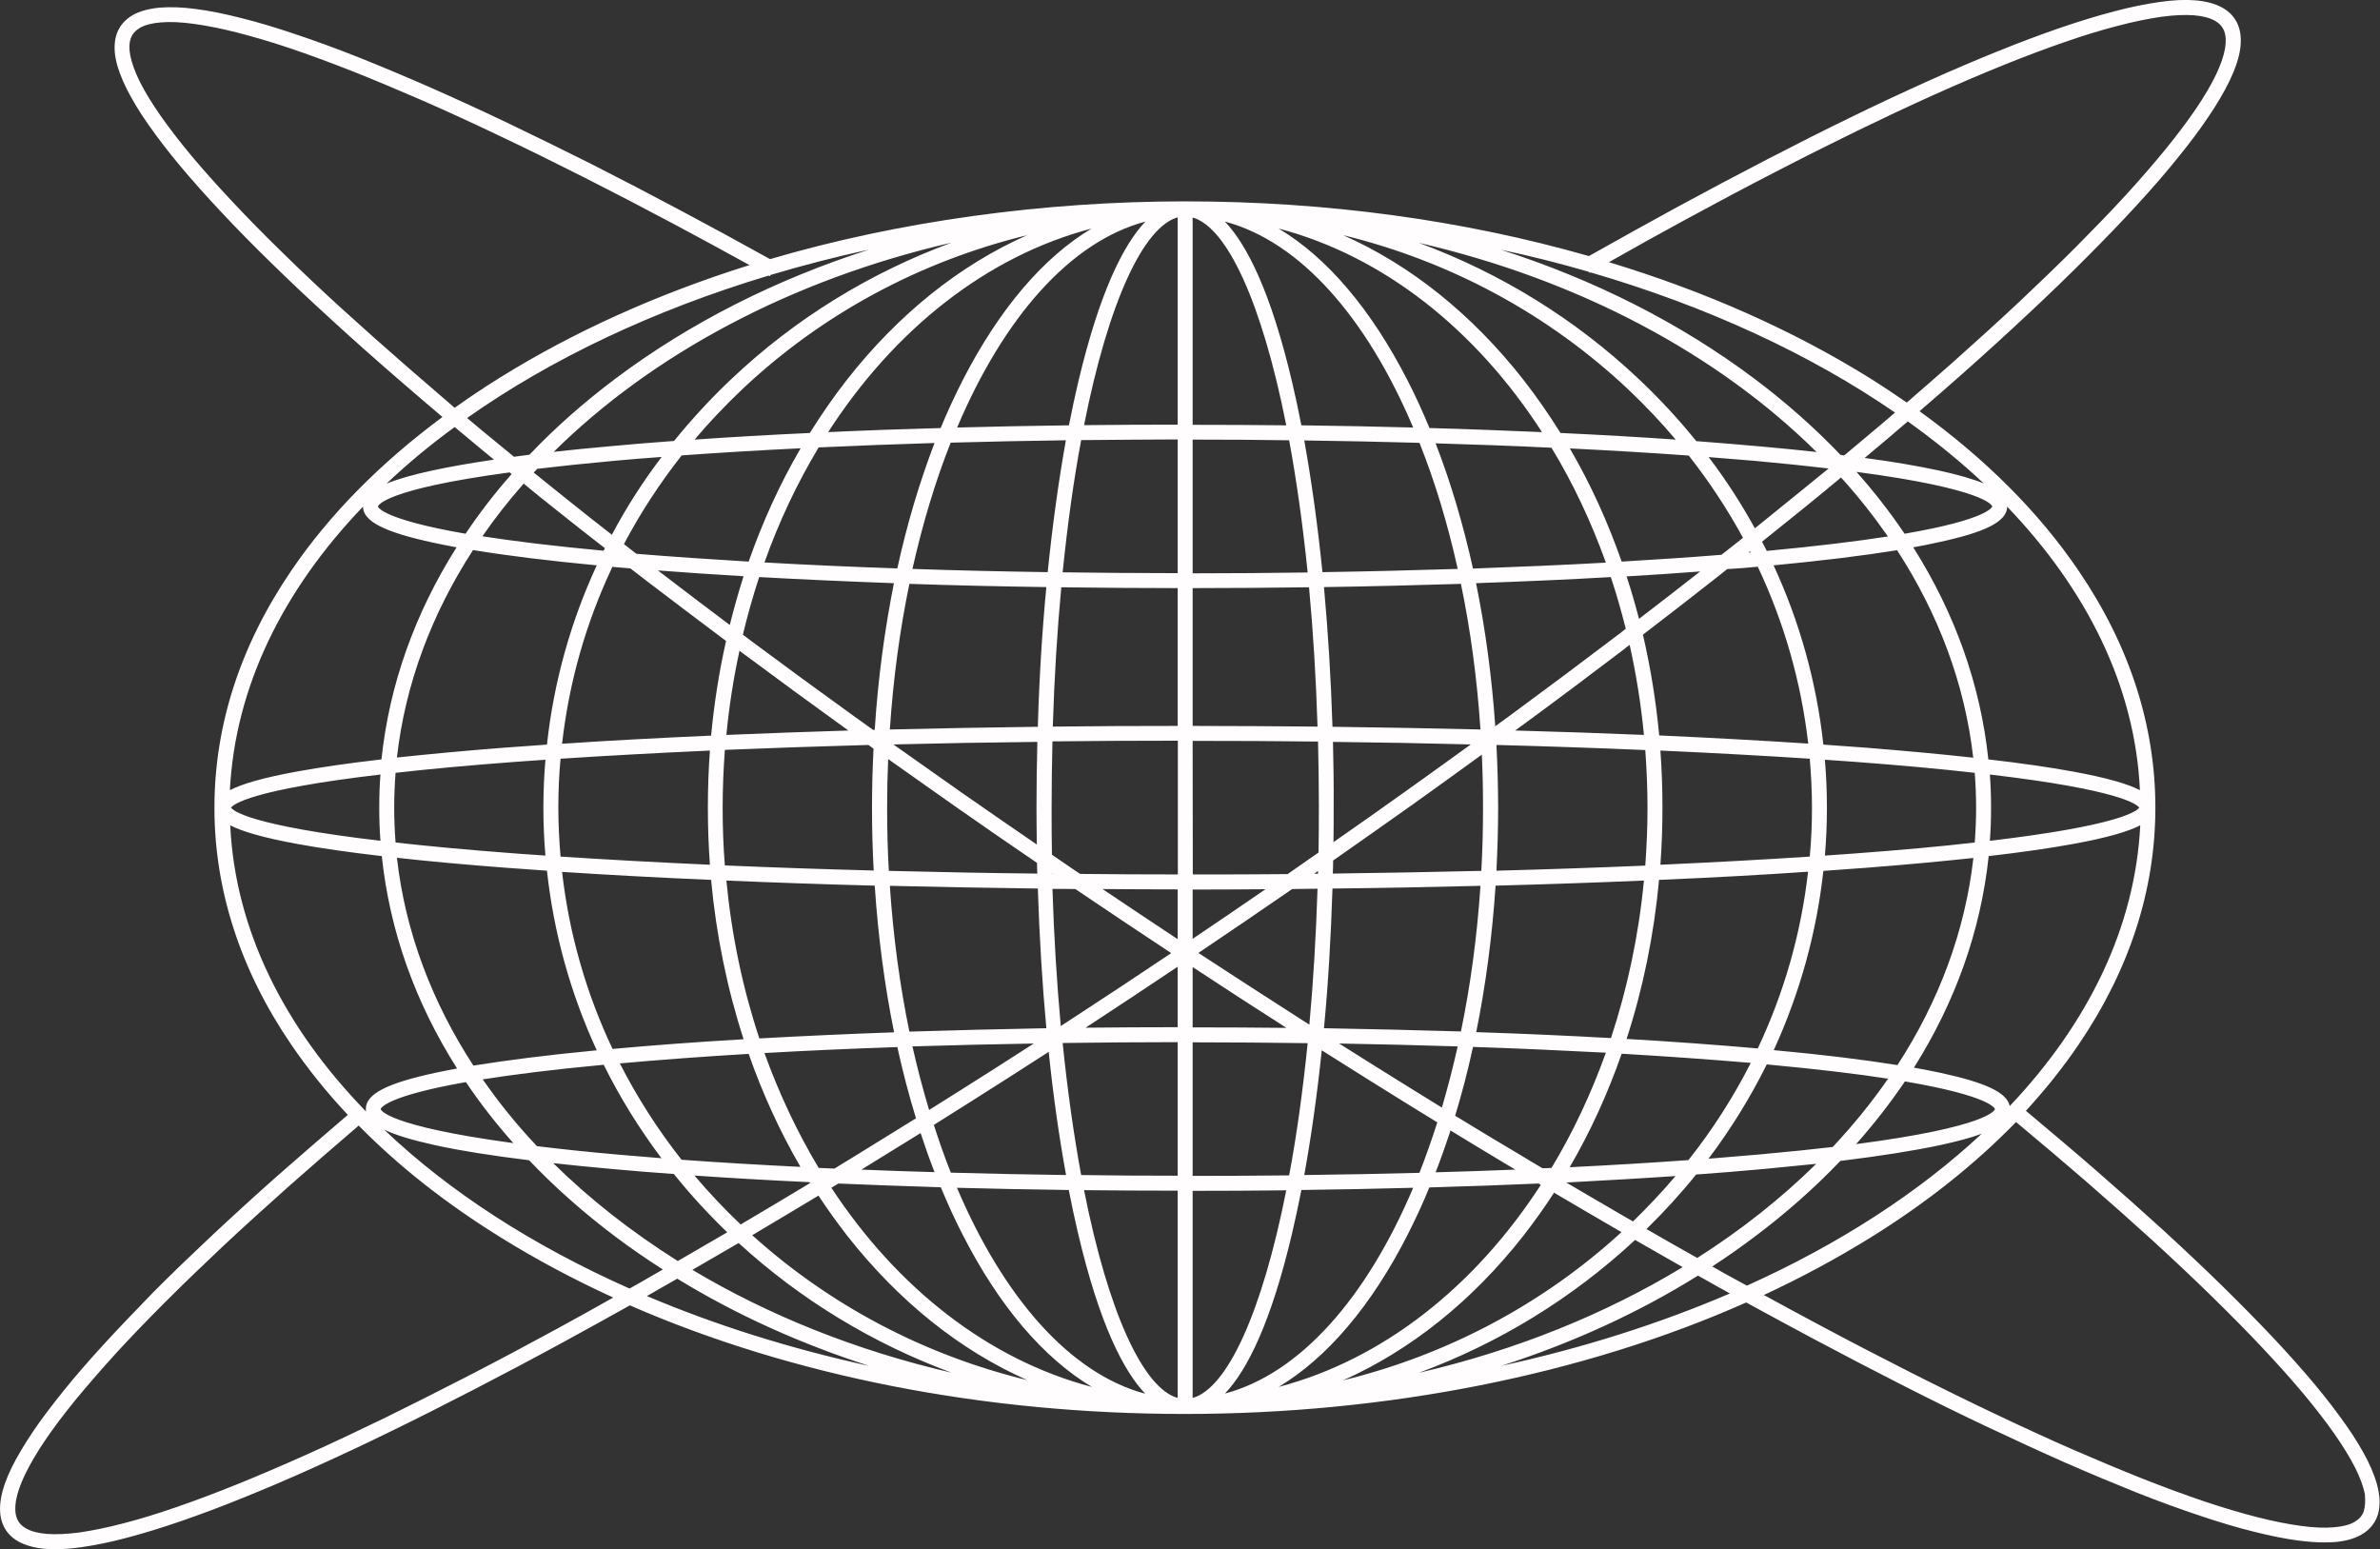 <?xml version="1.0" encoding="utf-8"?>
<!-- Generator: Adobe Illustrator 27.0.0, SVG Export Plug-In . SVG Version: 6.00 Build 0)  -->
<svg version="1.1" id="Layer_2_00000053509831901225425800000003768340271412034998_"
	 xmlns="http://www.w3.org/2000/svg" xmlns:xlink="http://www.w3.org/1999/xlink" x="0px" y="0px" viewBox="0 0 1400.7 911.6"
	 style="enable-background:new 0 0 1400.7 911.6;" xml:space="preserve">
<rect x="0" y="0" width="1400.7" height="911.6" fill="#333333" stroke="none"/>
<style type="text/css">
	.st0{fill:#FFFDFD;}
</style>
<g id="Layer_1-2">
	<g>
		<path class="st0" d="M1393.5,859.7c-3.2-6.3-7.4-13.4-12.7-20.9c-5.2-7.4-11.4-15.6-18.6-24.2c-7.1-8.5-15.3-17.7-24.3-27.3
			c-9-9.5-19-19.7-29.7-30.2c-10.7-10.5-22.5-21.6-34.9-33c-12.4-11.3-25.8-23.2-39.8-35.4c-13-11.3-26.9-23-41.2-35
			c11.5-12.5,21.8-25.4,30.9-38.8c30.1-44.2,45.3-91.2,45.3-139.6s-15.2-95.5-45.3-139.6c-23.3-34.3-54.7-65.7-93.5-93.7
			c8.7-7.5,17.1-14.8,25.2-22c13.8-12.2,26.9-24.2,39.2-35.7c12.2-11.4,23.8-22.6,34.3-33.2c10.6-10.6,20.4-20.8,29.2-30.4
			c8.9-9.7,16.9-18.9,23.8-27.5c7.1-8.7,13.2-16.8,18.2-24.3c5.2-7.6,9.3-14.7,12.4-21c3.2-6.6,5.3-12.6,6.2-17.8
			c1-5.7,0.7-10.8-0.9-15c-1.7-4.5-4.9-8.1-9.4-10.6c-4.2-2.3-9.5-3.8-15.9-4.3c-6-0.5-13.1-0.2-21.2,1c-7.8,1.1-16.8,2.9-26.6,5.5
			c-9.6,2.5-20.3,5.8-31.8,9.7c-11.3,3.9-23.6,8.5-36.7,13.8c-12.9,5.2-26.8,11.1-41.2,17.6c-14.4,6.5-29.7,13.6-45.4,21.3
			c-15.7,7.6-32.3,16-49.3,24.8c-17,8.8-34.7,18.2-52.8,28c-16.9,9.2-34.3,18.9-51.9,28.8c-73.6-21.1-154.3-32.2-237.7-32.2
			s-168.9,11.8-244.2,34c-17.8-9.9-35.3-19.4-52.2-28.4c-18.2-9.7-36.1-19-53.2-27.7C330.6,87.8,313.9,79.6,298,72
			c-15.9-7.6-31.3-14.6-45.8-21c-14.6-6.4-28.5-12.2-41.5-17.4c-13.1-5.2-25.5-9.7-36.9-13.5c-11.5-3.9-22.2-7.1-31.9-9.5
			c-9.8-2.5-18.8-4.3-26.6-5.3C107.2,4.2,100,4,94,4.5c-6.4,0.6-11.7,2-15.9,4.4c-4.5,2.6-7.6,6.2-9.3,10.7c-1.5,4.2-1.8,9.3-0.7,15
			c1,5.2,3.2,11.2,6.5,17.8c3.2,6.3,7.4,13.4,12.7,20.9c5.2,7.4,11.4,15.6,18.6,24.2c7.1,8.5,15.3,17.7,24.3,27.3
			c8.9,9.5,18.9,19.7,29.7,30.2c10.7,10.5,22.5,21.6,34.9,32.9c12.4,11.4,25.8,23.3,39.8,35.4c8.3,7.2,16.9,14.6,25.8,22.1
			c-36.7,27.2-66.5,57.4-88.9,90.3c-30.1,44.2-45.3,91.2-45.3,139.6s15.2,95.5,45.3,139.6c9.7,14.2,20.8,28,33.2,41.2
			c-14.2,12.1-28,24.1-41,35.5c-13.8,12.2-26.9,24.2-39.2,35.7c-12.2,11.5-23.8,22.6-34.3,33.2C79.8,771.2,70,781.4,61.2,791
			c-8.9,9.7-16.9,18.9-23.8,27.5c-7,8.7-13.2,16.8-18.2,24.3c-5.1,7.6-9.3,14.7-12.4,21c-3.2,6.6-5.3,12.6-6.2,17.8
			c-1,5.7-0.7,10.8,0.9,15c1.7,4.5,4.9,8.1,9.4,10.6c4.2,2.3,9.5,3.8,15.9,4.3c1.8,0.1,3.7,0.2,5.7,0.2c4.7,0,9.9-0.4,15.5-1.2
			c7.8-1.1,16.8-2.9,26.5-5.5c9.6-2.5,20.3-5.8,31.7-9.7c11.3-3.9,23.7-8.5,36.7-13.8c12.9-5.2,26.8-11.1,41.2-17.6
			c14.4-6.5,29.7-13.6,45.4-21.3c15.8-7.7,32.3-16,49.3-24.8c17-8.8,34.8-18.2,52.8-28c12.7-6.9,25.8-14.2,39.1-21.6
			c95.1,41.5,208.1,63.9,326.6,63.9s234.5-23,330.4-65.6c13.4,7.3,26.6,14.5,39.4,21.3c18.2,9.7,36.1,19,53.2,27.7
			c17.1,8.7,33.8,16.9,49.7,24.4c15.9,7.5,31.3,14.6,45.8,21c14.6,6.4,28.6,12.2,41.5,17.4c13.1,5.2,25.5,9.7,36.9,13.5
			c11.5,3.9,22.2,7.1,31.9,9.5c9.8,2.5,18.8,4.3,26.6,5.3c5.5,0.7,10.5,1.1,15,1.1c2.2,0,4.3-0.1,6.2-0.2c6.4-0.5,11.7-2,15.9-4.4
			c4.5-2.6,7.6-6.2,9.3-10.7c1.5-4.2,1.8-9.3,0.7-15C1398.9,872.3,1396.7,866.3,1393.5,859.7L1393.5,859.7z M619.3,514.2v-0.3
			c0.2,0.1,0.3,0.2,0.5,0.3C619.6,514.2,619.4,514.2,619.3,514.2L619.3,514.2z M632.9,523.2c18.7,12.7,37.7,25.3,56.4,37.7
			c-19.7,13.2-39.6,26.4-59.3,39.2c-1.9,1.2-3.8,2.5-5.7,3.7c-2.3-25.2-4-52.2-4.9-80.7C624,523.1,628.5,523.1,632.9,523.2z
			 M627.4,691.5c-23-0.3-45.7-0.8-67.8-1.4c-3.6-9-6.9-18.4-10-28.1c6.9-4.3,13.9-8.7,20.8-13.1c15.5-9.8,31.2-19.8,46.8-29.9
			C619.8,644.6,623.3,668.9,627.4,691.5z M535.2,607.1c-5.6-27.1-9.5-55.8-11.5-85.8c28.3,0.7,57.4,1.2,87.1,1.6
			c0.9,28.4,2.6,55.9,5,82.2C588.2,605.6,561.3,606.3,535.2,607.1L535.2,607.1z M608.4,614.1c-14.3,9.2-28.6,18.4-42.8,27.3
			c-6.3,4-12.5,7.9-18.8,11.8c-3.6-12-6.9-24.5-9.8-37.4C560.2,615.1,584.1,614.5,608.4,614.1L608.4,614.1z M610.2,497
			c-14.9-10.2-29.8-20.5-44.3-30.6c-13.4-9.4-26.8-18.9-40.1-28.3c27.6-0.7,55.9-1.2,84.7-1.5c-0.3,12.8-0.5,25.7-0.5,38.8
			C610,482.6,610.1,489.8,610.2,497L610.2,497z M560.8,473.6c16.2,11.4,32.8,22.8,49.5,34.2c0,2.1,0.1,4.2,0.2,6.3
			c-29.8-0.3-59-0.9-87.4-1.6c-0.7-12.2-1-24.6-1-37.2c0-9.6,0.2-19.2,0.6-28.6C535.3,455.6,548,464.6,560.8,473.6L560.8,473.6z
			 M514.8,429.5c-0.3,0-0.6,0-1,0c-3.8-2.7-7.5-5.4-11.3-8.1c-20.4-14.7-40.5-29.4-60-43.9c-1.8-1.3-3.5-2.6-5.3-4
			c2.8-11.6,6-22.9,9.6-33.9c25.2,1.4,51.8,2.6,79.3,3.6C520.6,370.8,516.7,399.7,514.8,429.5L514.8,429.5z M511.1,438.4
			c1,0.7,2,1.4,3,2.2c-0.6,11.5-0.9,23-0.9,34.7c0,12.4,0.3,24.8,1,37c-30.2-0.8-59.5-1.8-87.6-3c-0.9-11.2-1.3-22.5-1.3-34
			s0.5-22.8,1.3-34C453.8,440.2,482,439.2,511.1,438.4L511.1,438.4z M427.5,432.5c1.6-16.9,4.2-33.4,7.7-49.5
			c0.7,0.5,1.5,1.1,2.2,1.6c19.5,14.5,39.7,29.3,60.1,44c0.6,0.5,1.2,0.9,1.9,1.3C474.6,430.7,450.6,431.5,427.5,432.5L427.5,432.5z
			 M429.5,367.8c-14.4-10.8-28.5-21.5-42.3-32.1c16.1,1.2,32.9,2.4,50.4,3.4C434.6,348.6,431.9,358.1,429.5,367.8z M427.3,377.2
			c-4.1,18.1-7,36.8-8.8,55.7c-30.9,1.4-60.2,2.9-87.7,4.8c4.1-36.3,14.1-71.3,29.6-104.1c3.5,0.3,7,0.6,10.6,0.9
			c3.2,2.5,6.4,4.9,9.6,7.4C395.8,353.5,411.4,365.3,427.3,377.2L427.3,377.2z M417.8,441.7c-0.8,11.1-1.2,22.3-1.2,33.6
			s0.4,22.5,1.2,33.6c-31-1.4-60.4-3-87.9-4.8c-0.8-9.5-1.3-19.1-1.3-28.8s0.4-19.3,1.3-28.8C357.4,444.7,386.8,443.1,417.8,441.7
			L417.8,441.7z M418.5,517.8c3,32.5,9.5,64,19.1,93.8c-27.5,1.6-53.3,3.5-77.1,5.7c-15.5-32.8-25.6-67.9-29.7-104.2
			C358.3,514.9,387.6,516.5,418.5,517.8L418.5,517.8z M440.6,620.2c8.2,23.4,18.4,45.7,30.5,66.5c-24.5-1.2-48-2.6-70-4.2
			c-14.1-17.9-26.2-36.9-36.3-56.7C388.2,623.7,413.6,621.8,440.6,620.2L440.6,620.2z M427.5,518.2c28,1.2,57.2,2.2,87.3,3
			c2,29.8,5.8,58.8,11.4,86.3c-27.5,1-54.1,2.2-79.3,3.6C437.2,581.9,430.6,550.7,427.5,518.2L427.5,518.2z M610.8,427.7
			c-29.7,0.4-58.8,0.9-87.1,1.6c2-29.9,5.9-58.7,11.5-85.7c26.1,0.9,53,1.5,80.6,1.9C613.3,371.8,611.6,399.4,610.8,427.7
			L610.8,427.7z M528.1,334.5c-27.1-0.9-53.3-2.1-78.2-3.5c8.6-24.2,19.4-46.9,31.9-67.7c22-1,44.8-1.9,68.2-2.6
			C541.2,283.7,533.8,308.4,528.1,334.5z M440.6,330.5c-23.3-1.4-45.4-2.9-66.1-4.6c-2.5-1.9-4.9-3.8-7.3-5.7
			c9.6-18.2,21-35.7,34-52.2c22.1-1.6,45.5-3,70-4.2C459,284.7,448.8,307.1,440.6,330.5L440.6,330.5z M360.1,314.7
			c-9.1-7.1-18-14.1-26.7-21.1c-6.5-5.2-12.9-10.3-19.3-15.5c0.7-0.7,1.4-1.5,2.1-2.2c13.4-1.6,28.7-3.2,46.2-4.8
			c8.7-0.8,17.7-1.5,27-2.2C378.3,283.5,368.5,298.8,360.1,314.7L360.1,314.7z M327.9,300.5c9.1,7.3,18.5,14.7,28.1,22.1
			c-0.2,0.5-0.5,1-0.8,1.5c-30-2.8-53.3-5.7-71.3-8.5c7.4-10.7,15.5-21,24.3-31C314.7,290,321.2,295.2,327.9,300.5L327.9,300.5z
			 M351.2,332.7c-15.4,33.3-25.3,68.8-29.3,105.5c-8.5,0.6-16.9,1.2-25,1.8c-23.4,1.8-44.5,3.8-63.3,5.8
			c4.9-43.4,20.5-84.6,44.8-122.1C298.4,327,322.7,330,351.2,332.7L351.2,332.7z M303.9,448.3c5.6-0.4,11.3-0.8,17.1-1.2
			c-0.8,9.3-1.2,18.8-1.2,28.2s0.4,18.9,1.2,28.2c-5.8-0.4-11.5-0.8-17.1-1.2c-28.1-2.1-51.6-4.3-71.1-6.5
			c-0.5-6.8-0.8-13.6-0.8-20.5s0.3-13.8,0.8-20.5C252.3,452.6,275.7,450.4,303.9,448.3L303.9,448.3z M296.9,510.6
			c8.1,0.6,16.5,1.2,25,1.8c4,36.8,13.9,72.3,29.3,105.7c-28.5,2.7-52.7,5.8-72.6,9c-24.4-37.5-40.1-78.8-45-122.3
			C252.4,506.9,273.5,508.8,296.9,510.6L296.9,510.6z M302.1,672.7c-74.7-10.1-78-19.6-78.1-20c0.1-0.4,2.6-7.5,50.2-15.9
			C282.5,649.2,291.9,661.2,302.1,672.7z M284.1,635.2c17.9-2.8,41.1-5.8,71.2-8.6c9.5,19.2,20.9,37.6,34,55
			c-8.6-0.7-17.1-1.4-25.3-2.1c-18.3-1.6-34.2-3.3-48-5C304.2,662,293.6,648.9,284.1,635.2L284.1,635.2z M359.7,687.9
			c11.8,1.1,24.1,2.1,36.9,3c9.6,12,20.1,23.4,31.4,34.3c-9.8,5.7-19.5,11.3-29.1,16.9c-27.2-17.1-51.8-36.4-73.3-57.6
			C336.3,685.7,347.6,686.8,359.7,687.9L359.7,687.9z M408.7,691.8c21.5,1.5,44.2,2.8,67.8,3.9c0.1,0.2,0.2,0.3,0.3,0.5
			c-11.8,7.1-23.5,14.1-35,20.9c-2,1.2-4,2.3-5.9,3.5C426.2,711.4,417.2,701.8,408.7,691.8L408.7,691.8z M449.9,619.7
			c24.9-1.4,51-2.6,78.2-3.5c3.2,14.4,6.8,28.4,11,41.9c-12.2,7.6-24.4,15.1-36.4,22.5c-3.9,2.4-7.8,4.7-11.6,7.1
			c-3.1-0.1-6.2-0.3-9.3-0.4C469.3,666.4,458.6,643.8,449.9,619.7L449.9,619.7z M507.3,688.1c11.4-7,22.9-14.1,34.5-21.3
			c2.6,7.9,5.3,15.6,8.2,23c-14.7-0.4-29-0.9-43.1-1.5C507.1,688.2,507.2,688.1,507.3,688.1z M616.6,336.7
			c-27.2-0.4-53.8-1-79.6-1.9c6-26.7,13.5-51.6,22.5-74.3c22.1-0.6,44.8-1.1,67.8-1.4C623,283.1,619.4,309.2,616.6,336.7
			L616.6,336.7z M563.3,251.6c27.4-64.7,66.5-109.4,110.8-121.2c-13,13.7-27,41.5-39.6,94.7c-1.9,8.1-3.7,16.5-5.4,25.2
			C606.7,250.6,584.7,251,563.3,251.6L563.3,251.6z M566.4,224.1c-4.5,8.9-8.8,18.1-12.8,27.8c-22.7,0.6-44.8,1.4-66.2,2.4
			c38.8-60.2,93.1-103.5,155-119.8C614,151.5,588,181.9,566.4,224.1z M498.5,223.4c-7.8,10-15.1,20.5-21.9,31.4
			c-23.6,1.1-46.3,2.4-67.8,3.9c8.6-10.2,17.9-20,27.8-29.4c47.2-44.6,104.9-75.5,167.9-90.9C565,155.9,528.9,184.7,498.5,223.4
			L498.5,223.4z M430.6,222.9c-12.3,11.6-23.5,23.8-33.9,36.6c-13.4,1-26.3,2-38.6,3.2c-11.4,1-22.1,2.1-32.2,3.2
			c58.2-57.6,139.8-101.3,234.1-123.1C512,160.5,468,187.5,430.6,222.9L430.6,222.9z M453.1,162.5l0.4-0.7
			c18.8-5.6,38.1-10.6,57.9-14.9c-54.9,17.6-105.4,43.1-148.9,75.7c-18.8,14.1-35.8,29.1-50.9,45c-3.1,0.4-6.1,0.8-9.1,1.2
			c-6-4.9-12-9.8-17.8-14.6c-3.3-2.7-6.6-5.5-9.8-8.2c49.3-34.8,109.6-63.4,177.4-83.8C452.6,162.3,452.9,162.4,453.1,162.5
			L453.1,162.5z M240.5,216.6c-13.9-12.1-27.2-23.9-39.6-35.2s-24-22.3-34.7-32.8c-10.7-10.4-20.6-20.5-29.5-30
			c-8.9-9.5-17-18.5-24-26.9c-7-8.4-13.1-16.3-18.2-23.6s-9.1-13.9-12.1-19.8c-2.9-5.8-4.8-11.1-5.7-15.5c-0.8-4.1-0.7-7.6,0.3-10.3
			c0.9-2.6,2.7-4.5,5.3-6.1c3-1.7,7.1-2.8,12.2-3.2c5.4-0.5,11.9-0.2,19.3,0.8c7.5,1,16.1,2.7,25.6,5.1c9.4,2.4,20,5.5,31.3,9.3
			c11.2,3.8,23.5,8.3,36.4,13.4c12.9,5.1,26.7,10.9,41.2,17.2c14.4,6.3,29.7,13.3,45.6,20.9c15.8,7.5,32.5,15.7,49.5,24.3
			c17,8.6,34.9,17.9,53.1,27.6c14.5,7.7,29.5,15.9,44.6,24.2c-53.7,16.8-103.3,39.1-147,66.3c-9.2,5.7-18,11.6-26.5,17.7
			C258.5,232.1,249.4,224.3,240.5,216.6L240.5,216.6z M267.6,251.3c3.8,3.2,7.7,6.4,11.6,9.7c3.8,3.1,7.6,6.3,11.5,9.5
			c-13.7,2-25.7,4.1-35.9,6.3c-11.7,2.5-20.7,5.1-27.3,7.8C239.8,272.9,253.2,261.8,267.6,251.3L267.6,251.3z M299.9,278
			c0.4,0.3,0.8,0.7,1.2,1c-10,11.3-19,23-27.1,35.1c-49-8.5-51.5-15.7-51.6-16C222.6,297.5,225.9,288,299.9,278z M213.6,298.2
			c0.2,8.6,12.5,14.9,41.1,21.1c4.3,0.9,9,1.9,14,2.8c-24.6,38.9-39.6,81-44.2,124.8c-19.2,2.2-35.8,4.6-49.5,7.1
			c-20.9,3.8-32.9,7.5-39.7,11C138.4,404.2,166.5,347.3,213.6,298.2L213.6,298.2z M223.9,494.8c-76.6-9-86.6-17.6-87.9-19.5
			c1.3-1.9,11.3-10.5,87.9-19.5c-0.5,6.5-0.7,13-0.7,19.5S223.4,488.4,223.9,494.8L223.9,494.8z M135.5,485.7
			c6.8,3.5,18.8,7.2,39.7,11c13.7,2.5,30.3,4.9,49.5,7.1c4.6,43.9,19.6,86.1,44.3,125c-4.5,0.8-8.7,1.7-12.6,2.5
			c-28.9,6.2-41.1,12.6-41.1,21.3c0,0.5,0.1,1,0.1,1.5C167.2,604.6,138.4,547.1,135.5,485.7L135.5,485.7z M327.6,782.1
			c-18,9.8-35.7,19.2-52.6,27.9c-16.9,8.7-33.4,17-49.1,24.7c-15.7,7.6-30.9,14.8-45.2,21.2c-14.3,6.4-28.1,12.3-40.9,17.5
			c-12.9,5.2-25.1,9.8-36.2,13.6c-11.2,3.9-21.7,7.1-31.1,9.5c-9.5,2.5-18,4.2-25.5,5.3c-7.4,1-14,1.3-19.3,0.9
			c-5.1-0.4-9.3-1.5-12.3-3.2c-2.7-1.5-4.5-3.5-5.5-6.1c-1-2.7-1.2-6.2-0.5-10.3c0.8-4.5,2.6-9.7,5.4-15.5c2.9-6,6.8-12.7,11.7-19.9
			c4.9-7.3,10.9-15.2,17.8-23.7c6.9-8.4,14.8-17.5,23.5-27.1c8.7-9.5,18.4-19.6,29-30.2c10.5-10.5,22-21.6,34.1-33
			c12.2-11.4,25.3-23.3,39-35.5c13-11.5,26.9-23.6,41.2-35.8c23.4,23.8,51.3,45.8,83.4,65.7c20.9,13,43,24.8,66.4,35.5
			C349.6,770,338.4,776.2,327.6,782.1L327.6,782.1z M370.5,758.3c-57-25.3-106.1-57-144.4-93.5c6.7,3.2,16.6,6.2,30.3,9.2
			c14.6,3.2,33.1,6.1,55,8.8c15.2,16,32.3,31.1,51.1,45.2c8.9,6.7,18.1,13,27.6,19.1c-2.3,1.3-4.6,2.6-6.8,3.9
			C379.1,753.5,374.8,755.9,370.5,758.3L370.5,758.3z M380.7,762.7c2.3-1.3,4.7-2.6,7-4c3.6-2,7.3-4.1,10.9-6.2
			c34.6,21.2,72.5,38.3,112.9,51.3C464.8,793.6,420.8,779.7,380.7,762.7L380.7,762.7z M407.5,747.3c9-5.2,18.1-10.5,27.2-15.8
			c36.6,33.5,79.1,59.2,125.3,76.3C503.9,794.8,452.4,774.1,407.5,747.3L407.5,747.3z M442.7,726.9c1.2-0.7,2.5-1.4,3.7-2.2
			c11.6-6.9,23.4-13.9,35.3-21.1c5.3,8.1,11,16,16.9,23.6c30.4,38.7,66.5,67.5,106,85C544.2,797.5,488.7,768.4,442.7,726.9
			L442.7,726.9z M489.3,699c1.4-0.8,2.7-1.7,4.1-2.5c19.5,0.8,39.7,1.6,60.3,2.2c4,9.6,8.2,18.9,12.8,27.8
			c21.5,42.2,47.6,72.6,76.1,89.7C581.5,800.1,528,757.9,489.3,699L489.3,699z M563.2,699c21.5,0.6,43.5,1,65.8,1.3
			c1.7,8.7,3.5,17.1,5.4,25.2c12.5,53.2,26.6,81,39.6,94.7C629.8,808.4,590.7,763.7,563.2,699L563.2,699z M693.1,822.7
			c-20.2-5.7-40.8-50-55.1-122.3c18.2,0.2,36.5,0.3,55.1,0.3V822.7L693.1,822.7z M693.1,691.9c-19.1,0-38.1-0.1-56.8-0.4
			c-4.3-23.3-8-49.3-10.9-77.7c22.2-0.3,44.8-0.5,67.7-0.5L693.1,691.9L693.1,691.9z M693.1,604.5c-18.3,0-36.4,0.1-54.2,0.3
			c18-11.8,36.2-23.8,54.2-35.9V604.5z M693.1,552.7c-14.7-9.7-29.5-19.6-44.2-29.5c14.6,0.1,29.4,0.2,44.2,0.2V552.7L693.1,552.7z
			 M693.1,514.6c-19.3,0-38.4-0.1-57.4-0.3c-1.2-0.8-2.4-1.6-3.6-2.4c-4.3-3-8.7-5.9-13-8.9c-0.2-9.1-0.2-18.4-0.2-27.8
			c0-13.2,0.2-26.2,0.5-38.9c24.3-0.3,48.9-0.4,73.8-0.4V514.6L693.1,514.6z M693.1,427.2c-24.8,0-49.3,0.1-73.5,0.4
			c0.9-29,2.6-56.4,5-82c22.5,0.3,45.4,0.5,68.5,0.5V427.2z M693.1,337.3c-22.8,0-45.5-0.2-67.7-0.5c2.9-28.4,6.5-54.4,10.9-77.8
			c18.7-0.2,37.7-0.3,56.8-0.4V337.3L693.1,337.3z M693.1,249.9c-18.5,0-37,0.1-55.1,0.3c14.3-72.3,34.9-116.6,55.1-122.3V249.9
			L693.1,249.9z M1182.8,650.9c-1.6-7.9-14.1-13.8-41-19.6c-4.8-1-9.9-2-15.4-3c24.5-38.8,39.4-80.9,44-124.5
			c19.2-2.2,35.8-4.6,49.5-7.1c20.9-3.8,32.9-7.5,39.7-11C1256.6,545.8,1229,602.1,1182.8,650.9L1182.8,650.9z M775.4,523
			c-0.9,28.3-2.5,55-4.8,80c-1.6-1-3.2-2-4.7-3c-20-12.8-40.4-26-60.6-39.2c18.4-12.4,36.9-25,55.2-37.6
			C765.5,523.1,770.4,523.1,775.4,523L775.4,523z M773.4,514.2c0.8-0.5,1.5-1.1,2.3-1.6c0,0.5,0,1.1,0,1.6
			C774.9,514.2,774.1,514.2,773.4,514.2L773.4,514.2z M777.9,618.1c16.3,10.3,32.5,20.5,48.5,30.4c6.5,4,13,8,19.5,12
			c-3.3,10.3-6.8,20.2-10.5,29.7c-22.1,0.6-44.8,1-67.8,1.3C771.7,668.8,775.2,644.1,777.9,618.1L777.9,618.1z M779.2,605.1
			c2.5-26.3,4.1-53.8,5-82.2c29.7-0.3,58.8-0.9,87.1-1.6c-2,29.9-5.9,58.7-11.5,85.7C833.7,606.2,806.7,605.6,779.2,605.1
			L779.2,605.1z M857.9,615.8c-2.8,12.4-5.9,24.4-9.3,36c-5.8-3.6-11.7-7.2-17.5-10.8c-14.2-8.8-28.6-17.8-43-26.9
			C811.9,614.5,835.2,615.1,857.9,615.8L857.9,615.8z M1034.5,333.5c15.5,32.8,25.5,67.8,29.7,104.1c-27.5-1.8-56.8-3.4-87.7-4.8
			c-1.9-20.2-5.1-40-9.6-59.3c15-11.5,29.8-22.9,44.1-34.2c1.8-1.5,3.7-2.9,5.5-4.4C1022.6,334.6,1028.6,334.1,1034.5,333.5
			L1034.5,333.5z M1029,325.2c0.3-0.3,0.7-0.5,1-0.8c0.1,0.2,0.2,0.5,0.3,0.7C1029.9,325.1,1029.4,325.1,1029,325.2L1029,325.2z
			 M977.2,441.7c31,1.4,60.4,3,87.9,4.8c0.8,9.5,1.3,19.1,1.3,28.8s-0.4,19.3-1.3,28.8c-27.5,1.8-56.9,3.4-87.9,4.8
			c0.8-11.1,1.2-22.3,1.2-33.6S978,452.8,977.2,441.7L977.2,441.7z M880.7,438.4c30.2,0.8,59.5,1.8,87.6,3c0.8,11.2,1.3,22.5,1.3,34
			s-0.5,22.8-1.3,34c-28.1,1.2-57.4,2.2-87.6,3c0.6-12.2,1-24.5,1-37S881.3,450.6,880.7,438.4L880.7,438.4z M964.6,364.2
			c-2.2-8.5-4.6-16.8-7.3-25c14.9-0.9,29.4-1.8,43.3-2.9C988.9,345.5,976.8,354.8,964.6,364.2z M959.1,379.5
			c3.8,17.2,6.7,34.9,8.4,53c-24.4-1-49.8-1.9-75.8-2.6c1.3-1,2.7-2,4-2.9c20.2-14.8,40.2-29.8,59.4-44.4
			C956.4,381.6,957.7,380.5,959.1,379.5L959.1,379.5z M949.7,375.5c-19.2,14.6-39.2,29.5-59.3,44.3c-3.5,2.5-6.9,5.1-10.4,7.6
			c-2-29.1-5.8-57.3-11.3-84.2c27.5-1,54.1-2.1,79.3-3.6c3.3,9.9,6.2,20,8.8,30.4C954.5,371.9,952.1,373.7,949.7,375.5z
			 M784.5,436.6c27.6,0.3,54.7,0.8,81.1,1.5c-12.5,9-25,18.1-37.7,27.1c-14.1,10.1-28.6,20.3-43.1,30.4c0.1-6.7,0.1-13.4,0.1-20.2
			C785,462.3,784.8,449.3,784.5,436.6L784.5,436.6z M784.6,506.4c16.3-11.4,32.5-22.8,48.4-34.1c13.1-9.4,26.2-18.8,39.1-28.2
			c0.5,10.3,0.7,20.7,0.7,31.2c0,12.6-0.3,25-1,37.2c-28.4,0.7-57.6,1.2-87.4,1.6C784.5,511.6,784.6,509,784.6,506.4L784.6,506.4z
			 M871.3,429.3c-28.3-0.7-57.4-1.2-87.1-1.6c-0.9-28.4-2.6-55.9-5-82.2c27.6-0.4,54.5-1.1,80.6-1.9
			C865.4,370.6,869.3,399.4,871.3,429.3L871.3,429.3z M880.2,521.2c30.1-0.8,59.3-1.8,87.3-3c-3.1,32.5-9.8,63.6-19.4,92.7
			c-25.2-1.4-51.8-2.6-79.3-3.5C874.4,579.8,878.2,550.9,880.2,521.2L880.2,521.2z M954.4,620.1c27,1.6,52.4,3.4,76,5.4
			c-10.2,20-22.4,39.2-36.7,57.2c-22.1,1.6-45.5,3-69.9,4.2C936,666,946.2,643.6,954.4,620.1z M957.3,611.4
			c9.7-29.8,16.1-61.2,19.1-93.6c30.9-1.3,60.2-2.9,87.7-4.8c-4.1,36.2-14.1,71.2-29.6,104C1010.7,614.9,984.8,613,957.3,611.4
			L957.3,611.4z M1073.1,512.5c8.5-0.6,16.9-1.2,25-1.8c23.4-1.8,44.5-3.8,63.3-5.8c-4.9,43.3-20.4,84.5-44.7,121.9
			c-20-3.2-44.3-6.2-72.8-8.8C1059.2,584.6,1069.1,549.1,1073.1,512.5L1073.1,512.5z M1091.1,502.3c-5.6,0.4-11.3,0.8-17.1,1.2
			c0.8-9.3,1.2-18.8,1.2-28.2s-0.4-18.9-1.2-28.2c5.8,0.4,11.5,0.8,17.1,1.2c28.2,2.1,51.6,4.3,71.1,6.5c0.5,6.8,0.8,13.6,0.8,20.5
			s-0.3,13.8-0.8,20.5C1142.7,498.1,1119.2,500.2,1091.1,502.3z M1098.1,440c-8.1-0.6-16.5-1.2-25-1.8c-4-36.7-13.9-72.2-29.3-105.5
			c28.4-2.7,52.7-5.7,72.7-8.9c24.3,37.5,39.9,78.7,44.8,122.1C1142.6,443.8,1121.4,441.9,1098.1,440L1098.1,440z M1039.8,324.2
			c-0.9-1.8-1.8-3.6-2.8-5.4c8.9-7.1,17.6-14.1,26.1-21c6.9-5.6,13.7-11.2,20.4-16.8c10.1,11.1,19.2,22.7,27.6,34.7
			C1093.1,318.5,1069.8,321.4,1039.8,324.2L1039.8,324.2z M1057.5,290.9c-8.1,6.6-16.3,13.2-24.7,20c-8-14.5-17-28.5-27.2-41.9
			c9.2,0.7,18.2,1.5,27,2.2c16.4,1.5,30.8,3,43.6,4.5C1070,280.7,1063.8,285.8,1057.5,290.9L1057.5,290.9z M1025.8,316.5
			c-4.2,3.3-8.4,6.7-12.7,10c-18.6,1.5-38.2,2.8-58.7,4c-8.2-23.5-18.4-45.8-30.5-66.6c24.5,1.2,47.9,2.6,70,4.2
			C1005.9,283.4,1016.6,299.6,1025.8,316.5L1025.8,316.5z M945.1,331.1c-24.9,1.4-51,2.5-78.2,3.5c-5.8-26.1-13.1-50.8-22-73.7
			c23.5,0.7,46.3,1.5,68.2,2.6C925.7,284.2,936.4,306.9,945.1,331.1z M857.9,334.8c-25.8,0.8-52.4,1.5-79.6,1.9
			c-2.8-27.5-6.4-53.6-10.7-77.5c23,0.3,45.7,0.8,67.8,1.4C844.4,283.2,852,308.1,857.9,334.8L857.9,334.8z M853.7,665.3
			c12.2,7.5,24.4,14.8,36.4,22c0.6,0.3,1.1,0.7,1.7,1c-15.3,0.6-31,1.2-46.9,1.6C848,681.9,850.9,673.7,853.7,665.3L853.7,665.3z
			 M856.4,656.6c4-13.1,7.5-26.6,10.5-40.5c27.1,0.9,53.3,2.1,78.2,3.4c-8.7,24.2-19.4,47-32,67.8c-1.8,0.1-3.5,0.2-5.3,0.2
			c-4.4-2.6-8.8-5.2-13.2-7.9C882,672.2,869.2,664.4,856.4,656.6L856.4,656.6z M986.1,692.1c-7.8,9.2-16.2,18.1-25,26.7
			c-1.7-1-3.3-1.9-4.9-2.8c-11.3-6.5-22.8-13.3-34.4-20.1C944.1,694.7,965.6,693.5,986.1,692.1L986.1,692.1z M998.2,691.2
			c14-1,27.5-2.1,40.3-3.3c10.7-1,20.8-2,30.4-3c-20.6,20.3-44.1,38.9-70,55.4c-9.9-5.5-19.8-11.2-29.9-17
			C979.4,713.1,989.2,702.4,998.2,691.2L998.2,691.2z M1034.2,679.5c-9.2,0.8-18.8,1.6-28.7,2.4c13.3-17.6,24.7-36.2,34.3-55.5
			c30,2.8,53.3,5.6,71.4,8.4c-9.7,14-20.6,27.4-32.6,40.2C1065.6,676.5,1050.9,678,1034.2,679.5L1034.2,679.5z M1121.1,636.4
			c50.4,8.6,52.9,15.9,53,16.3c-0.1,0.5-3.5,10.4-81.7,20.6C1103,661.3,1112.6,649,1121.1,636.4L1121.1,636.4z M1171.1,455.8
			c76.6,9,86.6,17.6,87.9,19.5c-1.3,1.9-11.3,10.5-87.9,19.5c0.5-6.5,0.7-13,0.7-19.5S1171.6,462.3,1171.1,455.8z M1181.3,298.2
			c47.1,49.1,75.3,106,78.1,166.8c-6.8-3.5-18.8-7.2-39.7-11c-13.7-2.5-30.3-4.9-49.5-7.1c-4.6-43.8-19.6-85.9-44.2-124.8
			c5-0.9,9.7-1.8,14-2.8C1168.8,313.2,1181.1,306.9,1181.3,298.2L1181.3,298.2z M1172.5,298c-0.1,0.4-2.6,7.7-51.6,16.1
			c-8.4-12.5-17.9-24.7-28.3-36.4C1169,287.8,1172.4,297.6,1172.5,298z M1167.5,284.5c-6.6-2.7-15.6-5.3-27.3-7.8
			c-11.8-2.5-26.1-5-42.8-7.2c4.7-3.9,9.2-7.8,13.8-11.6c3.9-3.3,7.8-6.6,11.6-9.9C1138.9,259.5,1153.9,271.7,1167.5,284.5
			L1167.5,284.5z M991.3,129.6c18-9.8,35.7-19.2,52.6-27.9c16.9-8.8,33.4-17,49.1-24.7c15.7-7.6,30.9-14.8,45.2-21.2
			c14.4-6.5,28.1-12.3,40.9-17.5c12.9-5.2,25.1-9.8,36.2-13.6c11.2-3.9,21.7-7.1,31.1-9.5c9.4-2.5,18-4.2,25.5-5.3
			c7.4-1,13.9-1.3,19.3-0.9c5.1,0.4,9.3,1.5,12.3,3.2c2.7,1.5,4.5,3.5,5.5,6.1c1,2.7,1.2,6.2,0.5,10.3c-0.8,4.5-2.6,9.7-5.4,15.5
			c-2.9,6-6.8,12.7-11.7,19.9c-4.9,7.2-10.9,15.2-17.8,23.7c-6.9,8.4-14.8,17.6-23.5,27.1c-8.7,9.5-18.5,19.6-29,30.2
			c-10.5,10.5-22,21.6-34.1,33c-12.2,11.4-25.3,23.3-39,35.5c-8.6,7.6-17.6,15.4-26.8,23.4c-7.1-4.9-14.3-9.7-21.8-14.4
			c-45.5-28.3-97.3-51.2-153.5-68.2C962,145.7,976.9,137.4,991.3,129.6L991.3,129.6z M935.2,160l0.3,0.6c0.2-0.1,0.4-0.2,0.6-0.3
			c68.3,19.9,129.2,48.1,179.2,82.5c-3.3,2.8-6.6,5.6-9.9,8.4c-6.5,5.5-13.2,11.1-20,16.8c-0.7-0.1-1.4-0.2-2.2-0.3
			c-15.2-15.9-32.1-30.9-50.9-45c-43.5-32.6-94-58.1-148.9-75.7C901.2,150.7,918.4,155.1,935.2,160L935.2,160z M1069.1,266
			c-10.1-1.1-20.8-2.2-32.2-3.2c-12.3-1.1-25.2-2.2-38.6-3.2c-10.3-12.8-21.6-25-33.9-36.6c-37.5-35.4-81.5-62.4-129.4-80.1
			C929.3,164.7,1010.9,208.4,1069.1,266L1069.1,266z M958.4,229.3c9.9,9.4,19.2,19.2,27.8,29.4c-21.5-1.5-44.1-2.8-67.8-3.9
			c-6.8-10.9-14.1-21.4-21.9-31.4c-30.4-38.7-66.5-67.5-106-85C853.5,153.8,911.2,184.8,958.4,229.3z M907.5,254.3
			c-21.4-0.9-43.5-1.8-66.2-2.4c-4-9.6-8.2-18.9-12.8-27.8C807,182,781,151.5,752.5,134.5C814.4,150.8,868.7,194.1,907.5,254.3
			L907.5,254.3z M831.7,251.6c-21.5-0.6-43.4-1-65.8-1.3c-1.7-8.7-3.5-17.1-5.4-25.2c-12.5-53.2-26.6-81-39.6-94.7
			C765.2,142.2,804.3,186.9,831.7,251.6L831.7,251.6z M701.9,128c20.2,5.7,40.8,50,55.1,122.3c-18.2-0.2-36.5-0.3-55.1-0.3V128
			L701.9,128z M701.9,258.7c19.1,0,38.1,0.1,56.8,0.4c4.3,23.3,8,49.4,10.9,77.8c-22.2,0.3-44.8,0.5-67.7,0.5V258.7L701.9,258.7z
			 M701.9,346.1c23.1,0,46-0.2,68.5-0.5c2.4,25.6,4.1,53,5,82c-24.2-0.2-48.7-0.4-73.5-0.4L701.9,346.1L701.9,346.1z M701.9,436
			c24.9,0,49.5,0.1,73.8,0.4c0.3,12.7,0.5,25.6,0.5,38.9c0,8.9-0.1,17.7-0.2,26.4c-4.5,3.1-9,6.3-13.5,9.4c-1.6,1.1-3.2,2.2-4.7,3.3
			c-18.4,0.2-37,0.2-55.8,0.2L701.9,436L701.9,436z M701.9,523.5c14.4,0,28.7-0.1,42.9-0.2c-14.2,9.8-28.6,19.5-42.9,29.2V523.5
			L701.9,523.5z M701.9,569.1c18.4,12.1,36.9,24.1,55.2,35.8c-18.2-0.2-36.6-0.3-55.2-0.3V569.1L701.9,569.1z M701.9,613.4
			c22.8,0,45.5,0.2,67.7,0.5c-2.9,28.4-6.5,54.5-10.9,77.8c-18.7,0.2-37.7,0.3-56.8,0.3V613.4z M701.9,822.7V700.8
			c18.5,0,36.9-0.1,55.1-0.3C742.7,772.7,722.2,817,701.9,822.7z M760.5,725.5c1.9-8.1,3.7-16.5,5.4-25.2
			c22.3-0.3,44.3-0.7,65.8-1.3c-27.4,64.7-66.5,109.3-110.8,121.1C733.9,806.5,748,778.7,760.5,725.5z M828.5,726.5
			c4.5-8.9,8.8-18.1,12.7-27.7c22-0.6,43.5-1.4,64.3-2.3c0.4,0.3,0.9,0.5,1.3,0.8C868.1,757,814.1,800,752.5,816.2
			C781,799.1,807,768.7,828.5,726.5L828.5,726.5z M896.5,727.3c6.4-8.2,12.4-16.6,18.1-25.4c12.5,7.4,24.9,14.6,37.1,21.7
			c0.9,0.5,1.8,1,2.6,1.5c-46.4,42.5-102.6,72.2-163.8,87.2C829.9,794.7,866.1,766,896.5,727.3L896.5,727.3z M962.3,729.7
			c9.4,5.4,18.8,10.7,28,16c-45.5,27.6-98,48.9-155.3,62.2C882.1,790.5,925.3,764.1,962.3,729.7L962.3,729.7z M883.5,803.8
			c41.5-13.3,80.5-31.1,115.8-53.1c3.9,2.2,7.8,4.3,11.6,6.5c2.4,1.3,4.8,2.6,7.2,4C976.8,778.9,931.7,793.3,883.5,803.8
			L883.5,803.8z M1015.1,749.5c-2.5-1.4-4.9-2.8-7.4-4.2c8.5-5.5,16.7-11.3,24.7-17.3c18.7-14,35.6-29,50.7-44.8
			c23.6-2.9,43.2-6,58.7-9.3c10.2-2.2,18.3-4.4,24.5-6.7c-37.1,34.6-84,65-138.2,89.4C1023.8,754.3,1019.5,751.9,1015.1,749.5
			L1015.1,749.5z M1391.1,889.5c-0.9,2.6-2.7,4.5-5.3,6.1c-3,1.7-7.1,2.8-12.2,3.2c-5.4,0.5-11.9,0.2-19.3-0.8
			c-7.5-1-16.1-2.7-25.6-5.1c-9.4-2.4-20-5.5-31.3-9.3c-11.2-3.8-23.5-8.3-36.4-13.4c-12.8-5.1-26.7-10.9-41.2-17.2
			c-14.4-6.3-29.8-13.4-45.6-20.9c-15.8-7.5-32.5-15.7-49.5-24.3c-17.1-8.7-35-17.9-53.1-27.6c-10.9-5.8-22.2-11.9-33.5-18.1
			c21.9-10.2,42.9-21.5,62.6-33.7c33.2-20.6,61.8-43.4,85.8-68.1c14.4,12,28.3,23.8,41.5,35.2c13.9,12.1,27.3,24,39.6,35.2
			c12.3,11.3,24,22.3,34.7,32.8s20.6,20.5,29.5,30c8.9,9.5,17,18.5,24,26.9c7,8.4,13.1,16.3,18.2,23.6c5,7.2,9.1,13.9,12.1,19.8
			c2.9,5.8,4.8,11,5.7,15.5C1392.1,883.3,1392,886.7,1391.1,889.5L1391.1,889.5z"/>
	</g>
</g>
</svg>
